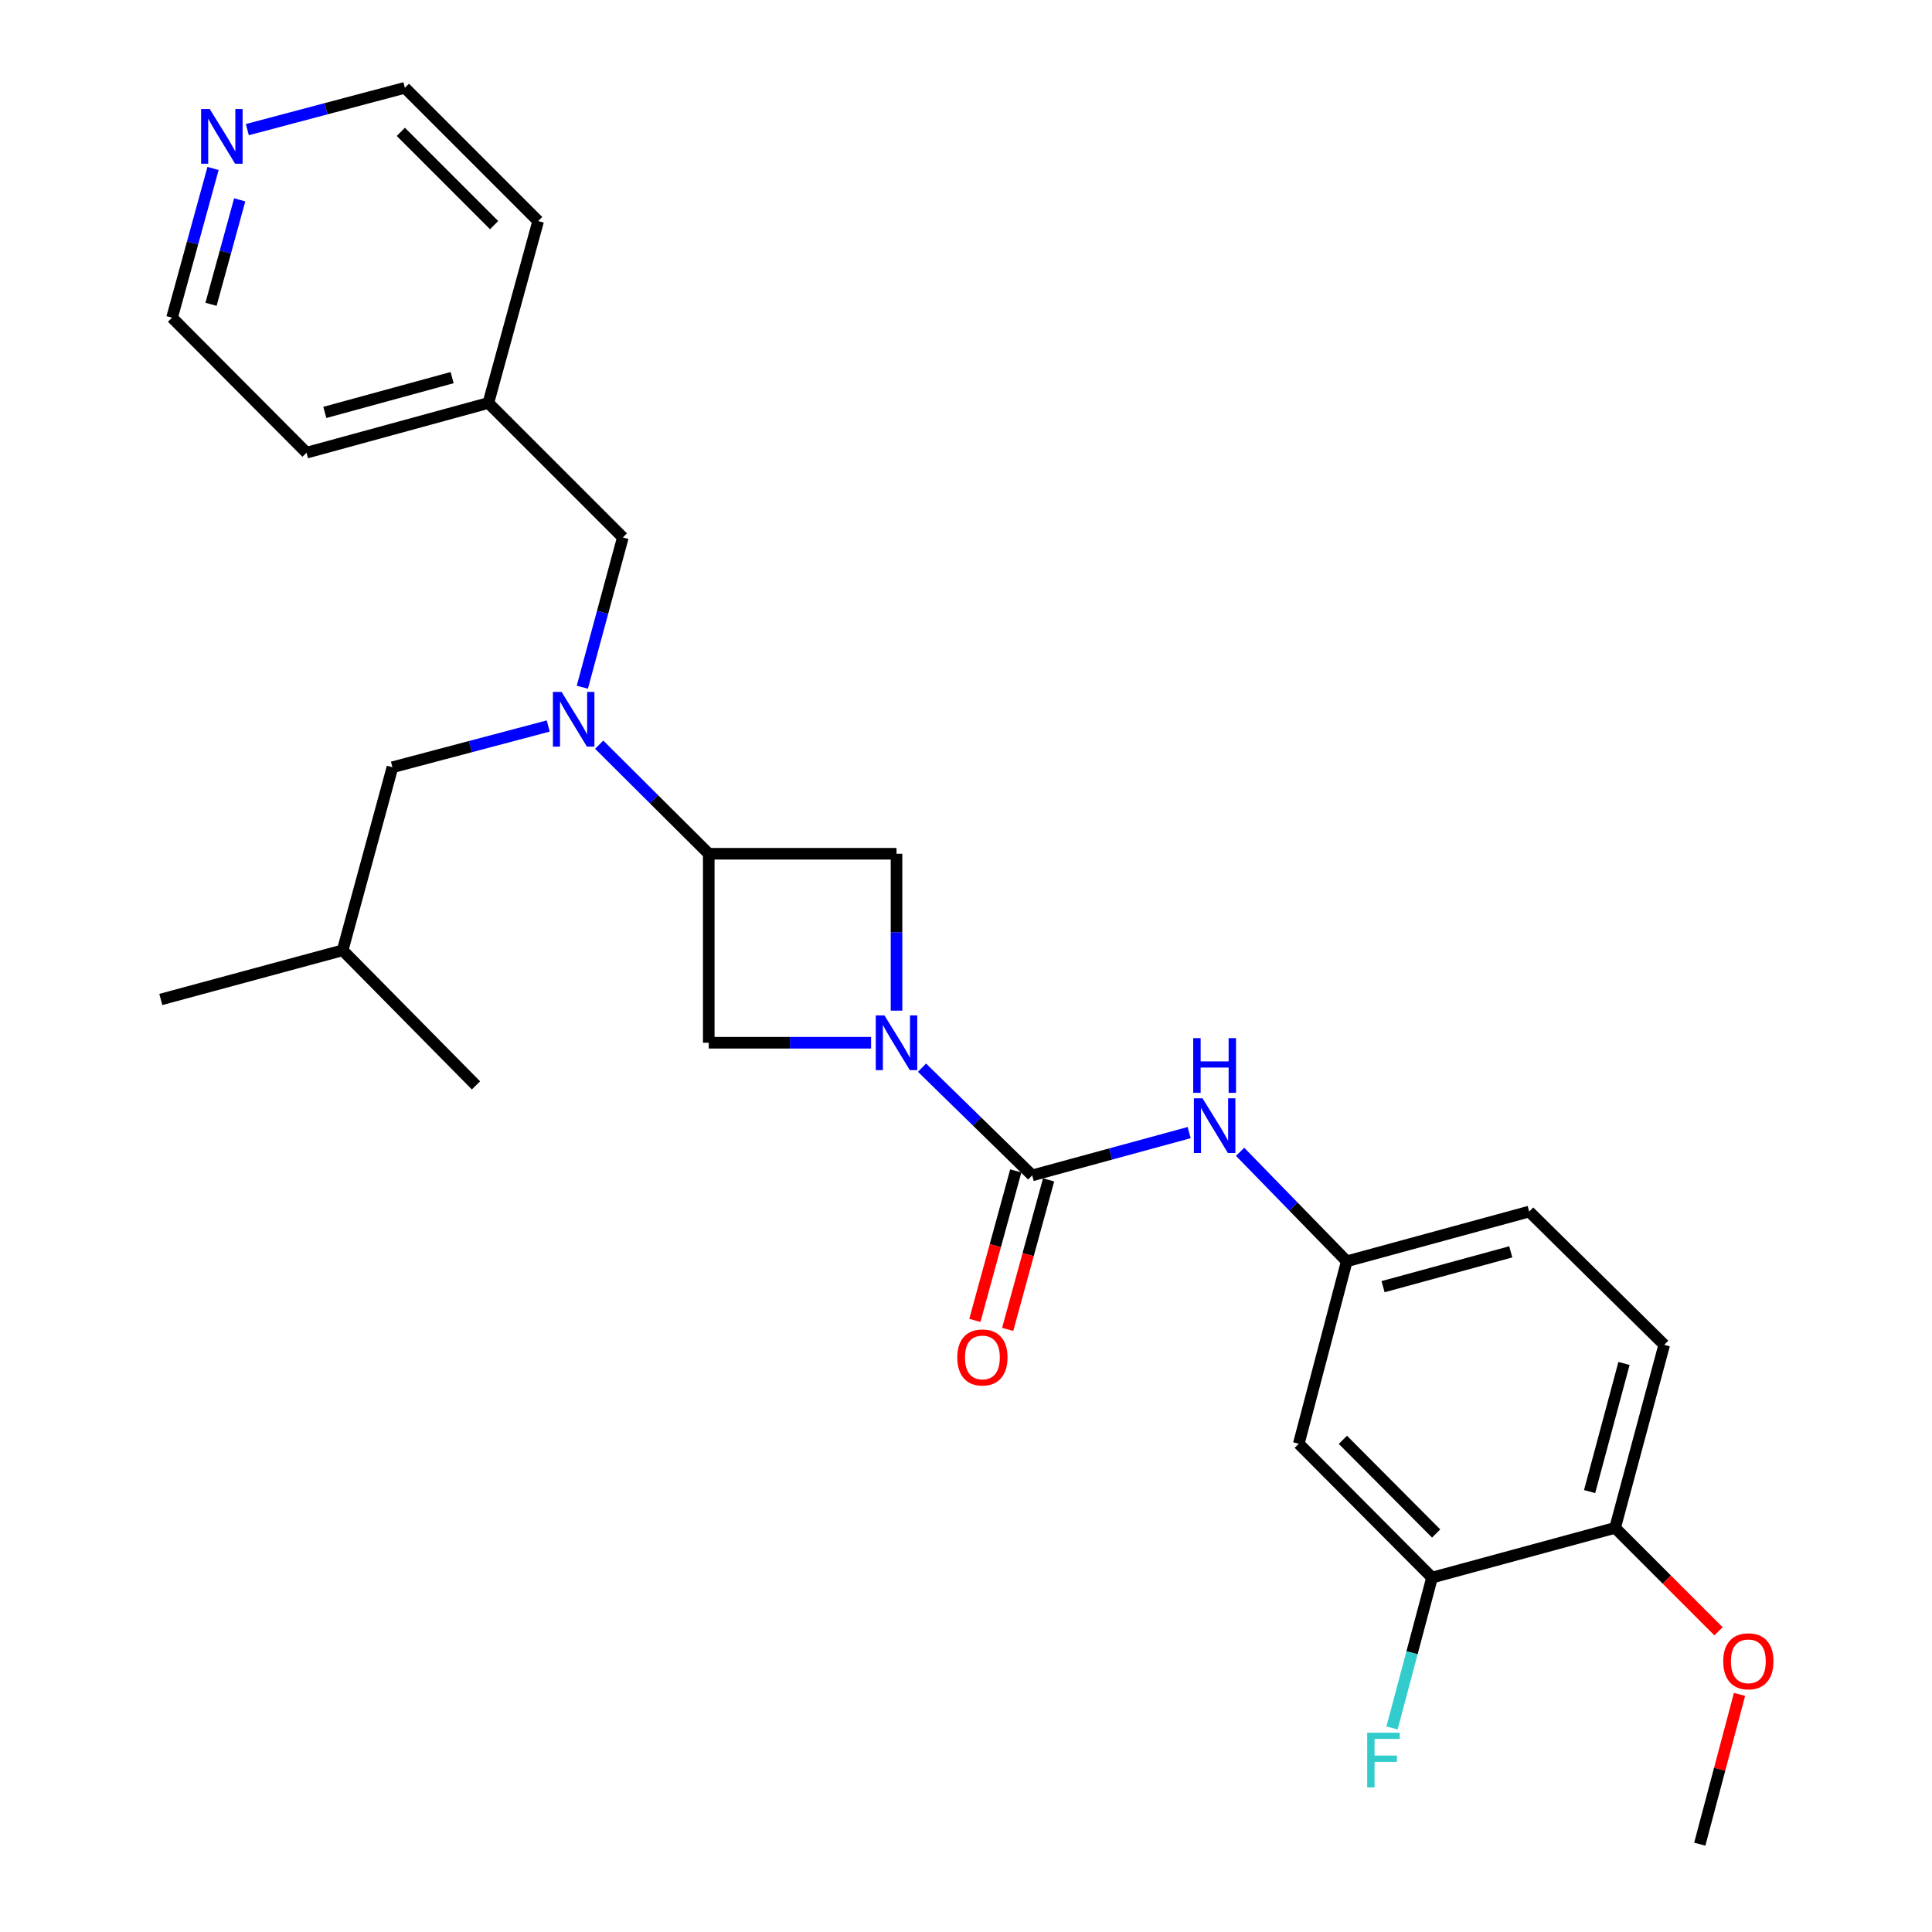 <?xml version='1.0' encoding='iso-8859-1'?>
<svg version='1.1' baseProfile='full'
              xmlns='http://www.w3.org/2000/svg'
                      xmlns:rdkit='http://www.rdkit.org/xml'
                      xmlns:xlink='http://www.w3.org/1999/xlink'
                  xml:space='preserve'
width='1000px' height='1000px' viewBox='0 0 1000 1000'>
<!-- END OF HEADER -->
<rect style='opacity:1.0;fill:#FFFFFF;stroke:none' width='1000' height='1000' x='0' y='0'> </rect>
<path class='bond-0' d='M 477.232,552.622 L 505.747,580.501' style='fill:none;fill-rule:evenodd;stroke:#0000FF;stroke-width:6px;stroke-linecap:butt;stroke-linejoin:miter;stroke-opacity:1' />
<path class='bond-0' d='M 505.747,580.501 L 534.261,608.38' style='fill:none;fill-rule:evenodd;stroke:#000000;stroke-width:6px;stroke-linecap:butt;stroke-linejoin:miter;stroke-opacity:1' />
<path class='bond-3' d='M 450.867,539.721 L 408.857,539.721' style='fill:none;fill-rule:evenodd;stroke:#0000FF;stroke-width:6px;stroke-linecap:butt;stroke-linejoin:miter;stroke-opacity:1' />
<path class='bond-3' d='M 408.857,539.721 L 366.848,539.721' style='fill:none;fill-rule:evenodd;stroke:#000000;stroke-width:6px;stroke-linecap:butt;stroke-linejoin:miter;stroke-opacity:1' />
<path class='bond-4' d='M 464.036,523.115 L 464.036,482.511' style='fill:none;fill-rule:evenodd;stroke:#0000FF;stroke-width:6px;stroke-linecap:butt;stroke-linejoin:miter;stroke-opacity:1' />
<path class='bond-4' d='M 464.036,482.511 L 464.036,441.906' style='fill:none;fill-rule:evenodd;stroke:#000000;stroke-width:6px;stroke-linecap:butt;stroke-linejoin:miter;stroke-opacity:1' />
<path class='bond-5' d='M 534.261,608.38 L 574.883,597.307' style='fill:none;fill-rule:evenodd;stroke:#000000;stroke-width:6px;stroke-linecap:butt;stroke-linejoin:miter;stroke-opacity:1' />
<path class='bond-5' d='M 574.883,597.307 L 615.504,586.235' style='fill:none;fill-rule:evenodd;stroke:#0000FF;stroke-width:6px;stroke-linecap:butt;stroke-linejoin:miter;stroke-opacity:1' />
<path class='bond-9' d='M 525.769,606.056 L 515.178,644.748' style='fill:none;fill-rule:evenodd;stroke:#000000;stroke-width:6px;stroke-linecap:butt;stroke-linejoin:miter;stroke-opacity:1' />
<path class='bond-9' d='M 515.178,644.748 L 504.587,683.441' style='fill:none;fill-rule:evenodd;stroke:#FF0000;stroke-width:6px;stroke-linecap:butt;stroke-linejoin:miter;stroke-opacity:1' />
<path class='bond-9' d='M 542.754,610.705 L 532.163,649.397' style='fill:none;fill-rule:evenodd;stroke:#000000;stroke-width:6px;stroke-linecap:butt;stroke-linejoin:miter;stroke-opacity:1' />
<path class='bond-9' d='M 532.163,649.397 L 521.572,688.09' style='fill:none;fill-rule:evenodd;stroke:#FF0000;stroke-width:6px;stroke-linecap:butt;stroke-linejoin:miter;stroke-opacity:1' />
<path class='bond-1' d='M 366.848,441.906 L 464.036,441.906' style='fill:none;fill-rule:evenodd;stroke:#000000;stroke-width:6px;stroke-linecap:butt;stroke-linejoin:miter;stroke-opacity:1' />
<path class='bond-2' d='M 366.848,441.906 L 338.491,413.676' style='fill:none;fill-rule:evenodd;stroke:#000000;stroke-width:6px;stroke-linecap:butt;stroke-linejoin:miter;stroke-opacity:1' />
<path class='bond-2' d='M 338.491,413.676 L 310.133,385.445' style='fill:none;fill-rule:evenodd;stroke:#0000FF;stroke-width:6px;stroke-linecap:butt;stroke-linejoin:miter;stroke-opacity:1' />
<path class='bond-27' d='M 366.848,441.906 L 366.848,539.721' style='fill:none;fill-rule:evenodd;stroke:#000000;stroke-width:6px;stroke-linecap:butt;stroke-linejoin:miter;stroke-opacity:1' />
<path class='bond-10' d='M 301.416,355.7 L 311.899,316.941' style='fill:none;fill-rule:evenodd;stroke:#0000FF;stroke-width:6px;stroke-linecap:butt;stroke-linejoin:miter;stroke-opacity:1' />
<path class='bond-10' d='M 311.899,316.941 L 322.383,278.182' style='fill:none;fill-rule:evenodd;stroke:#000000;stroke-width:6px;stroke-linecap:butt;stroke-linejoin:miter;stroke-opacity:1' />
<path class='bond-11' d='M 283.761,375.783 L 243.442,386.455' style='fill:none;fill-rule:evenodd;stroke:#0000FF;stroke-width:6px;stroke-linecap:butt;stroke-linejoin:miter;stroke-opacity:1' />
<path class='bond-11' d='M 243.442,386.455 L 203.124,397.128' style='fill:none;fill-rule:evenodd;stroke:#000000;stroke-width:6px;stroke-linecap:butt;stroke-linejoin:miter;stroke-opacity:1' />
<path class='bond-8' d='M 641.881,596.181 L 669.479,624.514' style='fill:none;fill-rule:evenodd;stroke:#0000FF;stroke-width:6px;stroke-linecap:butt;stroke-linejoin:miter;stroke-opacity:1' />
<path class='bond-8' d='M 669.479,624.514 L 697.076,652.846' style='fill:none;fill-rule:evenodd;stroke:#000000;stroke-width:6px;stroke-linecap:butt;stroke-linejoin:miter;stroke-opacity:1' />
<path class='bond-6' d='M 741.219,816.561 L 672.246,747.275' style='fill:none;fill-rule:evenodd;stroke:#000000;stroke-width:6px;stroke-linecap:butt;stroke-linejoin:miter;stroke-opacity:1' />
<path class='bond-6' d='M 743.353,793.744 L 695.072,745.244' style='fill:none;fill-rule:evenodd;stroke:#000000;stroke-width:6px;stroke-linecap:butt;stroke-linejoin:miter;stroke-opacity:1' />
<path class='bond-15' d='M 741.219,816.561 L 730.862,855.479' style='fill:none;fill-rule:evenodd;stroke:#000000;stroke-width:6px;stroke-linecap:butt;stroke-linejoin:miter;stroke-opacity:1' />
<path class='bond-15' d='M 730.862,855.479 L 720.504,894.396' style='fill:none;fill-rule:evenodd;stroke:#33CCCC;stroke-width:6px;stroke-linecap:butt;stroke-linejoin:miter;stroke-opacity:1' />
<path class='bond-28' d='M 741.219,816.561 L 835.971,790.821' style='fill:none;fill-rule:evenodd;stroke:#000000;stroke-width:6px;stroke-linecap:butt;stroke-linejoin:miter;stroke-opacity:1' />
<path class='bond-7' d='M 672.246,747.275 L 697.076,652.846' style='fill:none;fill-rule:evenodd;stroke:#000000;stroke-width:6px;stroke-linecap:butt;stroke-linejoin:miter;stroke-opacity:1' />
<path class='bond-16' d='M 697.076,652.846 L 791.506,627.106' style='fill:none;fill-rule:evenodd;stroke:#000000;stroke-width:6px;stroke-linecap:butt;stroke-linejoin:miter;stroke-opacity:1' />
<path class='bond-16' d='M 715.872,665.975 L 781.972,647.957' style='fill:none;fill-rule:evenodd;stroke:#000000;stroke-width:6px;stroke-linecap:butt;stroke-linejoin:miter;stroke-opacity:1' />
<path class='bond-17' d='M 322.383,278.182 L 252.784,208.583' style='fill:none;fill-rule:evenodd;stroke:#000000;stroke-width:6px;stroke-linecap:butt;stroke-linejoin:miter;stroke-opacity:1' />
<path class='bond-19' d='M 203.124,397.128 L 177.354,491.88' style='fill:none;fill-rule:evenodd;stroke:#000000;stroke-width:6px;stroke-linecap:butt;stroke-linejoin:miter;stroke-opacity:1' />
<path class='bond-12' d='M 835.971,790.821 L 861.398,696.078' style='fill:none;fill-rule:evenodd;stroke:#000000;stroke-width:6px;stroke-linecap:butt;stroke-linejoin:miter;stroke-opacity:1' />
<path class='bond-12' d='M 822.777,772.045 L 840.576,705.725' style='fill:none;fill-rule:evenodd;stroke:#000000;stroke-width:6px;stroke-linecap:butt;stroke-linejoin:miter;stroke-opacity:1' />
<path class='bond-18' d='M 835.971,790.821 L 862.738,817.591' style='fill:none;fill-rule:evenodd;stroke:#000000;stroke-width:6px;stroke-linecap:butt;stroke-linejoin:miter;stroke-opacity:1' />
<path class='bond-18' d='M 862.738,817.591 L 889.505,844.362' style='fill:none;fill-rule:evenodd;stroke:#FF0000;stroke-width:6px;stroke-linecap:butt;stroke-linejoin:miter;stroke-opacity:1' />
<path class='bond-13' d='M 110.272,87.191 L 99.665,125.81' style='fill:none;fill-rule:evenodd;stroke:#0000FF;stroke-width:6px;stroke-linecap:butt;stroke-linejoin:miter;stroke-opacity:1' />
<path class='bond-13' d='M 99.665,125.81 L 89.059,164.43' style='fill:none;fill-rule:evenodd;stroke:#000000;stroke-width:6px;stroke-linecap:butt;stroke-linejoin:miter;stroke-opacity:1' />
<path class='bond-13' d='M 124.071,103.44 L 116.647,130.474' style='fill:none;fill-rule:evenodd;stroke:#0000FF;stroke-width:6px;stroke-linecap:butt;stroke-linejoin:miter;stroke-opacity:1' />
<path class='bond-13' d='M 116.647,130.474 L 109.222,157.508' style='fill:none;fill-rule:evenodd;stroke:#000000;stroke-width:6px;stroke-linecap:butt;stroke-linejoin:miter;stroke-opacity:1' />
<path class='bond-29' d='M 128.019,67.097 L 168.795,56.276' style='fill:none;fill-rule:evenodd;stroke:#0000FF;stroke-width:6px;stroke-linecap:butt;stroke-linejoin:miter;stroke-opacity:1' />
<path class='bond-29' d='M 168.795,56.276 L 209.571,45.455' style='fill:none;fill-rule:evenodd;stroke:#000000;stroke-width:6px;stroke-linecap:butt;stroke-linejoin:miter;stroke-opacity:1' />
<path class='bond-14' d='M 861.398,696.078 L 791.506,627.106' style='fill:none;fill-rule:evenodd;stroke:#000000;stroke-width:6px;stroke-linecap:butt;stroke-linejoin:miter;stroke-opacity:1' />
<path class='bond-22' d='M 252.784,208.583 L 278.553,114.427' style='fill:none;fill-rule:evenodd;stroke:#000000;stroke-width:6px;stroke-linecap:butt;stroke-linejoin:miter;stroke-opacity:1' />
<path class='bond-23' d='M 252.784,208.583 L 158.658,234.313' style='fill:none;fill-rule:evenodd;stroke:#000000;stroke-width:6px;stroke-linecap:butt;stroke-linejoin:miter;stroke-opacity:1' />
<path class='bond-23' d='M 234.022,195.455 L 168.133,213.466' style='fill:none;fill-rule:evenodd;stroke:#000000;stroke-width:6px;stroke-linecap:butt;stroke-linejoin:miter;stroke-opacity:1' />
<path class='bond-24' d='M 900.376,877.014 L 890.088,915.78' style='fill:none;fill-rule:evenodd;stroke:#FF0000;stroke-width:6px;stroke-linecap:butt;stroke-linejoin:miter;stroke-opacity:1' />
<path class='bond-24' d='M 890.088,915.78 L 879.801,954.545' style='fill:none;fill-rule:evenodd;stroke:#000000;stroke-width:6px;stroke-linecap:butt;stroke-linejoin:miter;stroke-opacity:1' />
<path class='bond-25' d='M 177.354,491.88 L 83.238,517.326' style='fill:none;fill-rule:evenodd;stroke:#000000;stroke-width:6px;stroke-linecap:butt;stroke-linejoin:miter;stroke-opacity:1' />
<path class='bond-26' d='M 177.354,491.88 L 246.366,561.792' style='fill:none;fill-rule:evenodd;stroke:#000000;stroke-width:6px;stroke-linecap:butt;stroke-linejoin:miter;stroke-opacity:1' />
<path class='bond-20' d='M 209.571,45.455 L 278.553,114.427' style='fill:none;fill-rule:evenodd;stroke:#000000;stroke-width:6px;stroke-linecap:butt;stroke-linejoin:miter;stroke-opacity:1' />
<path class='bond-20' d='M 207.467,68.254 L 255.755,116.535' style='fill:none;fill-rule:evenodd;stroke:#000000;stroke-width:6px;stroke-linecap:butt;stroke-linejoin:miter;stroke-opacity:1' />
<path class='bond-21' d='M 89.059,164.43 L 158.658,234.313' style='fill:none;fill-rule:evenodd;stroke:#000000;stroke-width:6px;stroke-linecap:butt;stroke-linejoin:miter;stroke-opacity:1' />
<path  class='atom-0' d='M 457.776 525.561
L 467.056 540.561
Q 467.976 542.041, 469.456 544.721
Q 470.936 547.401, 471.016 547.561
L 471.016 525.561
L 474.776 525.561
L 474.776 553.881
L 470.896 553.881
L 460.936 537.481
Q 459.776 535.561, 458.536 533.361
Q 457.336 531.161, 456.976 530.481
L 456.976 553.881
L 453.296 553.881
L 453.296 525.561
L 457.776 525.561
' fill='#0000FF'/>
<path  class='atom-3' d='M 290.667 358.138
L 299.947 373.138
Q 300.867 374.618, 302.347 377.298
Q 303.827 379.978, 303.907 380.138
L 303.907 358.138
L 307.667 358.138
L 307.667 386.458
L 303.787 386.458
L 293.827 370.058
Q 292.667 368.138, 291.427 365.938
Q 290.227 363.738, 289.867 363.058
L 289.867 386.458
L 286.187 386.458
L 286.187 358.138
L 290.667 358.138
' fill='#0000FF'/>
<path  class='atom-6' d='M 622.431 568.48
L 631.711 583.48
Q 632.631 584.96, 634.111 587.64
Q 635.591 590.32, 635.671 590.48
L 635.671 568.48
L 639.431 568.48
L 639.431 596.8
L 635.551 596.8
L 625.591 580.4
Q 624.431 578.48, 623.191 576.28
Q 621.991 574.08, 621.631 573.4
L 621.631 596.8
L 617.951 596.8
L 617.951 568.48
L 622.431 568.48
' fill='#0000FF'/>
<path  class='atom-6' d='M 617.611 537.328
L 621.451 537.328
L 621.451 549.368
L 635.931 549.368
L 635.931 537.328
L 639.771 537.328
L 639.771 565.648
L 635.931 565.648
L 635.931 552.568
L 621.451 552.568
L 621.451 565.648
L 617.611 565.648
L 617.611 537.328
' fill='#0000FF'/>
<path  class='atom-10' d='M 495.492 702.606
Q 495.492 695.806, 498.852 692.006
Q 502.212 688.206, 508.492 688.206
Q 514.772 688.206, 518.132 692.006
Q 521.492 695.806, 521.492 702.606
Q 521.492 709.486, 518.092 713.406
Q 514.692 717.286, 508.492 717.286
Q 502.252 717.286, 498.852 713.406
Q 495.492 709.526, 495.492 702.606
M 508.492 714.086
Q 512.812 714.086, 515.132 711.206
Q 517.492 708.286, 517.492 702.606
Q 517.492 697.046, 515.132 694.246
Q 512.812 691.406, 508.492 691.406
Q 504.172 691.406, 501.812 694.206
Q 499.492 697.006, 499.492 702.606
Q 499.492 708.326, 501.812 711.206
Q 504.172 714.086, 508.492 714.086
' fill='#FF0000'/>
<path  class='atom-14' d='M 108.569 56.438
L 117.849 71.438
Q 118.769 72.918, 120.249 75.598
Q 121.729 78.278, 121.809 78.438
L 121.809 56.438
L 125.569 56.438
L 125.569 84.758
L 121.689 84.758
L 111.729 68.358
Q 110.569 66.438, 109.329 64.238
Q 108.129 62.038, 107.769 61.358
L 107.769 84.758
L 104.089 84.758
L 104.089 56.438
L 108.569 56.438
' fill='#0000FF'/>
<path  class='atom-16' d='M 707.666 896.84
L 724.506 896.84
L 724.506 900.08
L 711.466 900.08
L 711.466 908.68
L 723.066 908.68
L 723.066 911.96
L 711.466 911.96
L 711.466 925.16
L 707.666 925.16
L 707.666 896.84
' fill='#33CCCC'/>
<path  class='atom-19' d='M 891.944 859.883
Q 891.944 853.083, 895.304 849.283
Q 898.664 845.483, 904.944 845.483
Q 911.224 845.483, 914.584 849.283
Q 917.944 853.083, 917.944 859.883
Q 917.944 866.763, 914.544 870.683
Q 911.144 874.563, 904.944 874.563
Q 898.704 874.563, 895.304 870.683
Q 891.944 866.803, 891.944 859.883
M 904.944 871.363
Q 909.264 871.363, 911.584 868.483
Q 913.944 865.563, 913.944 859.883
Q 913.944 854.323, 911.584 851.523
Q 909.264 848.683, 904.944 848.683
Q 900.624 848.683, 898.264 851.483
Q 895.944 854.283, 895.944 859.883
Q 895.944 865.603, 898.264 868.483
Q 900.624 871.363, 904.944 871.363
' fill='#FF0000'/>
</svg>
